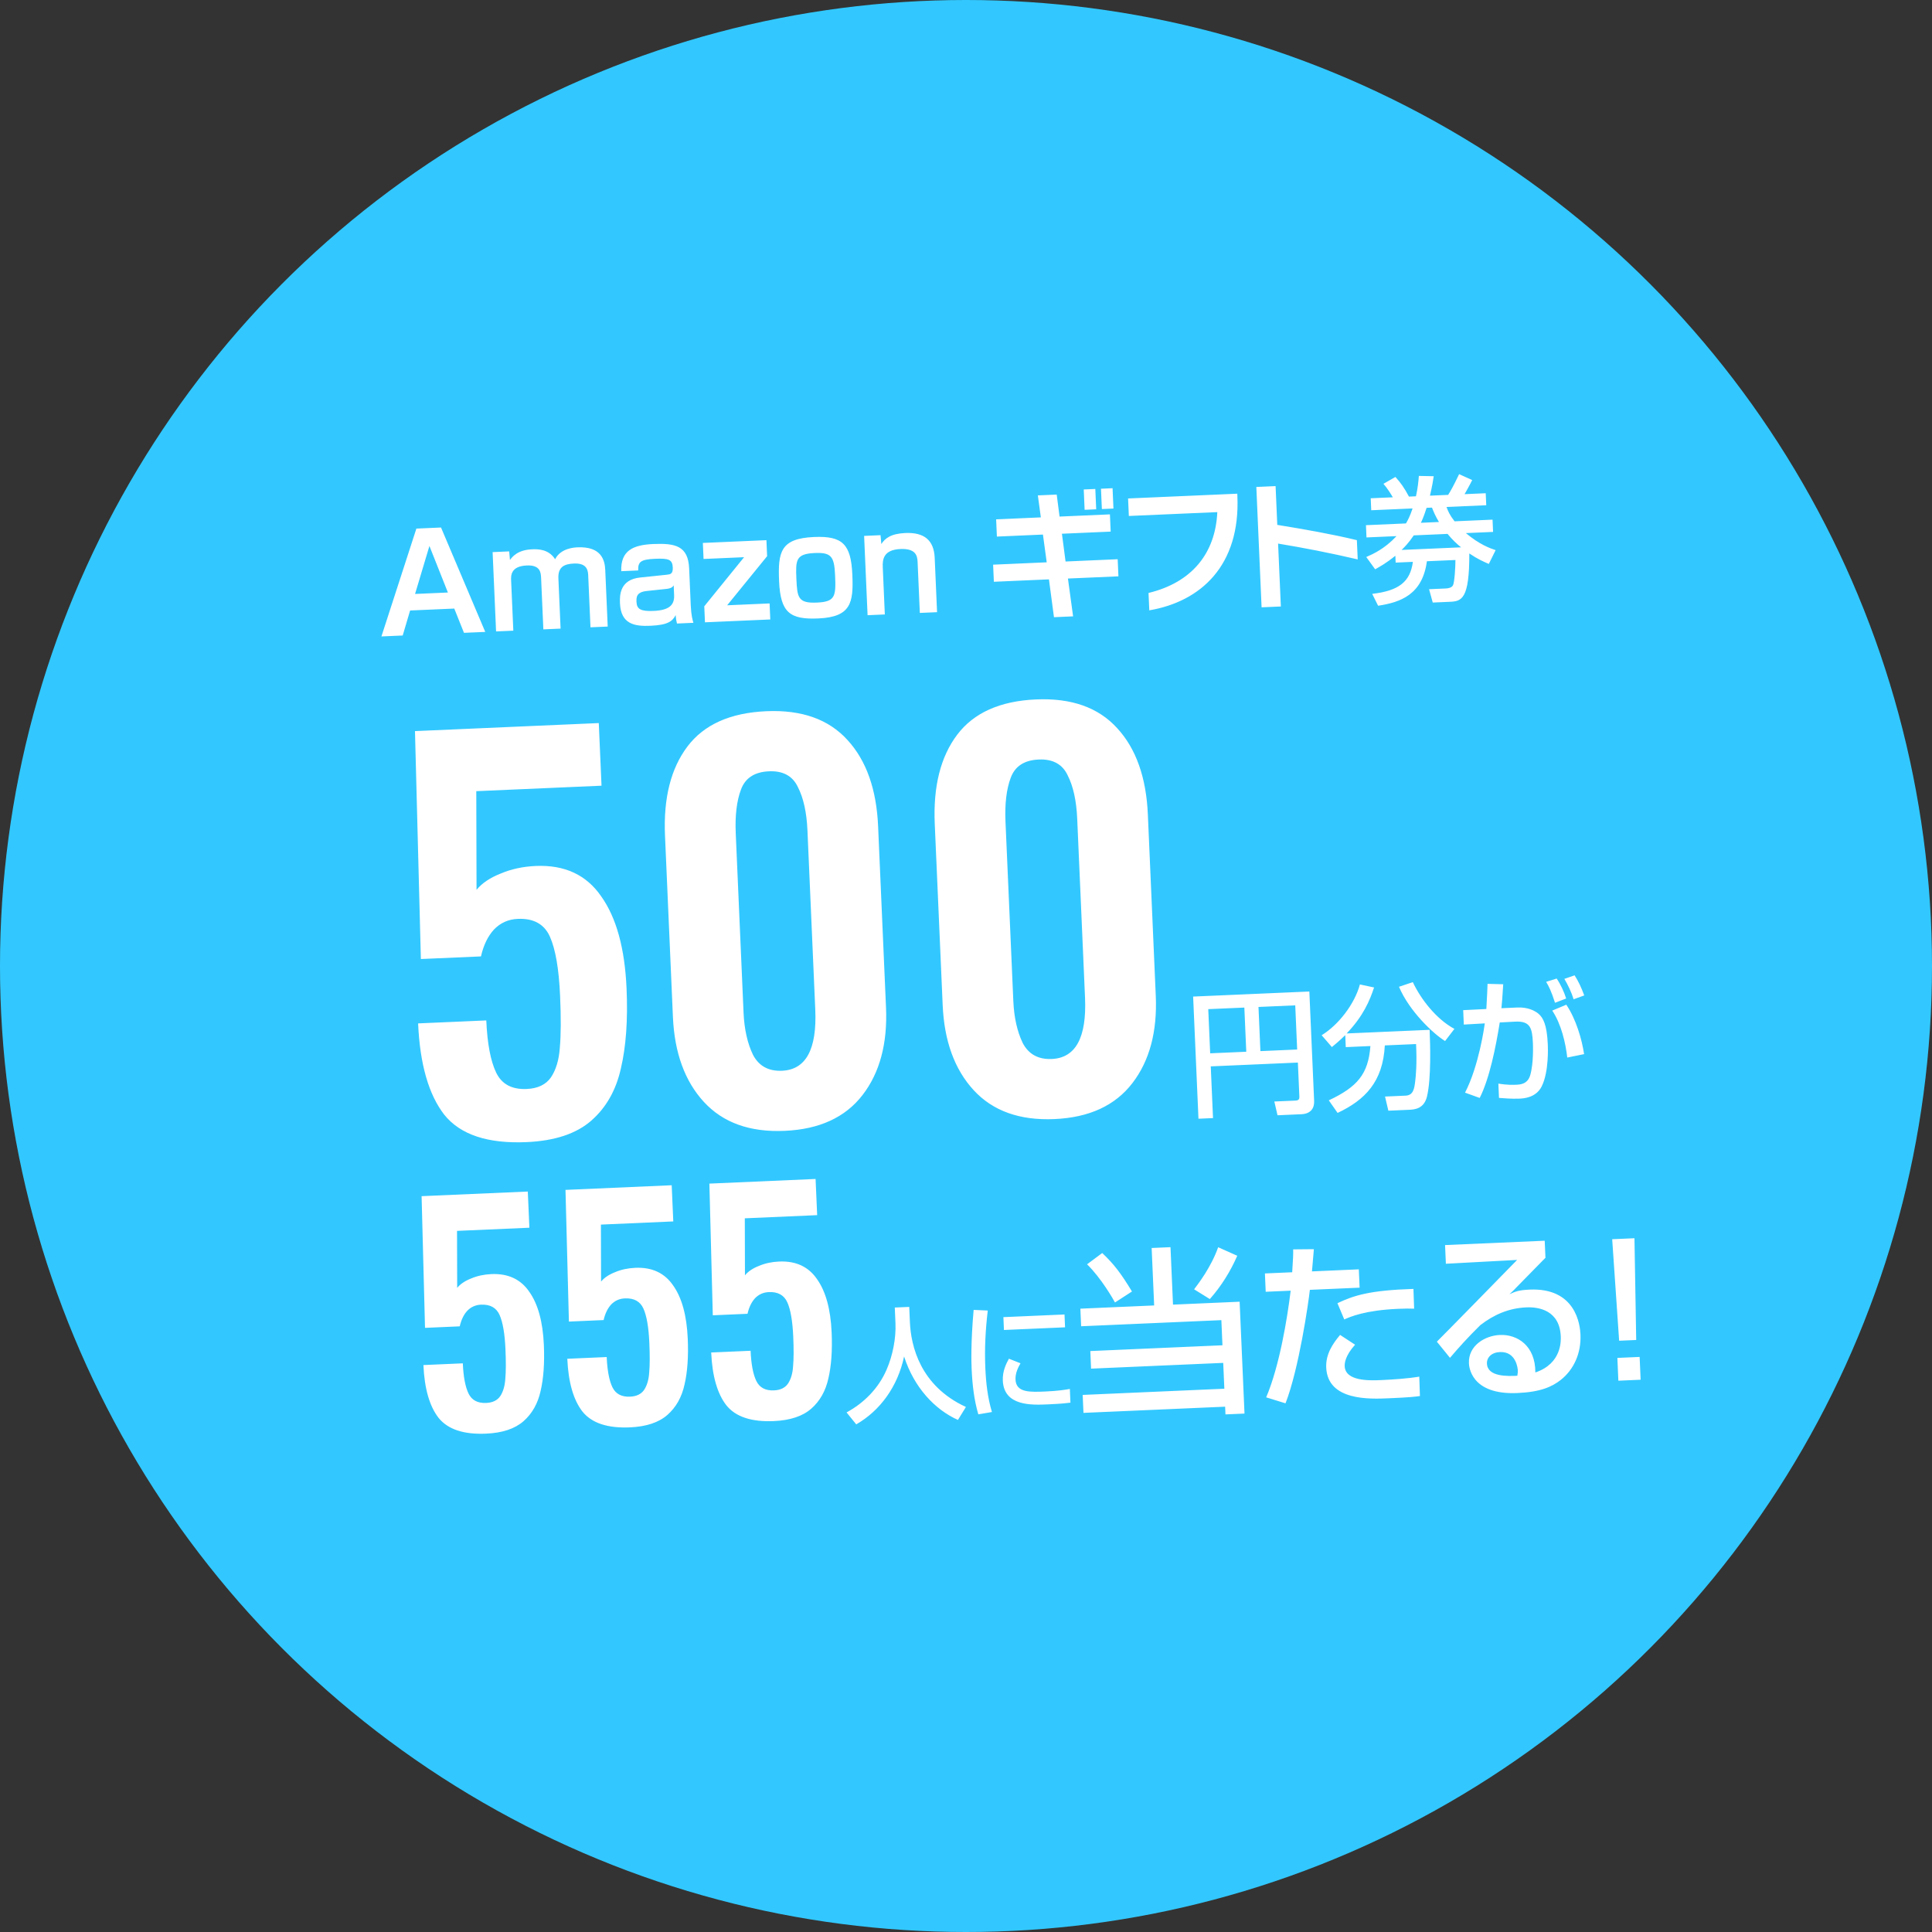 <svg width="172" height="172" viewBox="0 0 172 172" fill="none" xmlns="http://www.w3.org/2000/svg">
<rect x="0" y="0" width="172" height="172" fill="#333333" stroke="none"/>
<circle cx="86" cy="86" r="86" fill="#32C8FF"/>
<path d="M40.443 54.179L41.306 56.339L43.2 56.257L39.263 46.963L37.069 47.059L33.957 56.66L35.851 56.577L36.511 54.35L40.443 54.179ZM36.951 52.878L38.23 48.606L39.876 52.75L36.951 52.878ZM43.856 49.153L44.164 56.214L45.699 56.147L45.504 51.688C45.486 51.268 45.448 50.405 46.899 50.342C48.11 50.289 48.152 50.983 48.173 51.463L48.373 56.031L49.907 55.964L49.712 51.492C49.667 50.461 50.244 50.208 51.096 50.17C52.163 50.124 52.342 50.668 52.365 51.196L52.569 55.847L54.103 55.781L53.883 50.733C53.844 49.858 53.527 48.635 51.417 48.727C51.165 48.738 49.918 48.792 49.421 49.787C48.841 48.875 47.88 48.881 47.353 48.904C46.058 48.961 45.593 49.594 45.4 49.854L45.331 49.089L43.856 49.153ZM61.352 50.599C61.265 48.597 60.113 48.347 58.158 48.433C56.396 48.51 55.24 48.992 55.309 50.851L56.82 50.785C56.787 50.03 57.029 49.803 58.3 49.748C59.535 49.694 59.864 49.812 59.895 50.519C59.921 51.106 59.669 51.129 59.359 51.167L56.991 51.414C55.198 51.601 55.161 52.96 55.194 53.703C55.276 55.585 56.509 55.772 57.924 55.71C59.494 55.641 59.875 55.288 60.152 54.76C60.179 55.095 60.197 55.226 60.269 55.511L61.732 55.447C61.661 55.21 61.536 54.807 61.495 53.884L61.352 50.599ZM60.015 52.988C60.055 53.911 59.509 54.331 58.19 54.389C57.063 54.438 56.694 54.238 56.666 53.603C56.647 53.159 56.652 52.714 57.584 52.614L59.33 52.429C59.736 52.388 59.887 52.261 59.977 52.113L60.015 52.988ZM62.573 48.336L62.635 49.763L66.244 49.605L62.699 53.976L62.761 55.402L68.576 55.149L68.514 53.722L64.737 53.887L68.294 49.516L68.232 48.089L62.573 48.336ZM72.467 47.808C69.494 47.938 69.246 49.126 69.36 51.751C69.483 54.556 70.338 55.168 72.856 55.058C75.781 54.93 75.989 53.636 75.881 51.154C75.762 48.445 75.009 47.697 72.467 47.808ZM70.9 51.528C70.827 49.849 70.851 49.308 72.53 49.234C74.004 49.17 74.272 49.531 74.346 51.221C74.428 53.091 74.365 53.575 72.722 53.646C71.044 53.719 70.973 53.194 70.9 51.528ZM76.93 47.709L77.238 54.77L78.773 54.703L78.59 50.507C78.561 49.848 78.617 48.945 80.164 48.877C81.507 48.819 81.667 49.46 81.69 50L81.89 54.567L83.424 54.5L83.213 49.657C83.144 48.086 82.273 47.38 80.594 47.453C79.299 47.51 78.778 47.941 78.463 48.435L78.392 47.645L76.93 47.709ZM99.127 45.275L99.048 43.464L98.017 43.509L98.096 45.32L99.127 45.275ZM97.592 45.342L97.513 43.531L96.482 43.576L96.561 45.387L97.592 45.342ZM99.57 51.309L99.504 49.786L94.864 49.989L94.54 47.517L98.88 47.327L98.813 45.793L94.329 45.989L94.076 44.03L92.397 44.103L92.663 46.061L88.683 46.235L88.75 47.77L92.85 47.591L93.186 50.062L88.414 50.271L88.481 51.793L93.384 51.579L93.832 54.947L95.534 54.872L95.075 51.505L99.57 51.309ZM110.161 44.156L110.153 43.952L100.43 44.377L100.498 45.935L108.374 45.592C108.2 49.311 106.066 51.866 102.25 52.789L102.318 54.336C106.884 53.56 110.433 50.366 110.161 44.156ZM120.873 49.802L120.798 48.088C118.516 47.539 116.156 47.126 113.712 46.728L113.562 43.275L111.847 43.35L112.315 54.068L114.03 53.993L113.785 48.394C116.035 48.764 118.41 49.225 120.873 49.802ZM121.607 46.755L121.654 47.846L124.328 47.73C123.249 48.882 122.212 49.335 121.634 49.589L122.427 50.683C122.884 50.423 123.412 50.136 124.224 49.476L124.251 50.087L125.785 50.02C125.55 51.784 124.552 52.596 122.162 52.869L122.689 53.927C124.669 53.624 126.634 52.95 127.032 49.966L129.574 49.855C129.569 50.564 129.491 51.816 129.359 52.098C129.249 52.319 128.951 52.38 128.723 52.39L127.225 52.456L127.553 53.643L129.075 53.576C130.118 53.531 130.82 53.368 130.809 49.272C131.54 49.769 132.091 50.009 132.544 50.206L133.151 48.978C132.639 48.808 131.712 48.476 130.502 47.46L132.924 47.354L132.876 46.263L129.495 46.411C129.037 45.818 128.915 45.499 128.779 45.133L132.316 44.979L132.269 43.912L130.387 43.994C130.465 43.858 130.889 43.107 131.065 42.739L129.901 42.213C129.361 43.33 129.194 43.626 128.924 44.058L127.306 44.128C127.528 43.158 127.593 42.722 127.638 42.396L126.316 42.37C126.279 42.888 126.219 43.455 126.059 44.183L125.435 44.21C125.004 43.412 124.735 43.027 124.23 42.461L123.164 43.072C123.505 43.453 123.88 44.062 123.997 44.273L122.031 44.359L122.077 45.426L125.758 45.265C125.513 45.996 125.324 46.329 125.167 46.6L121.607 46.755ZM124.778 48.959C125.032 48.72 125.423 48.318 125.862 47.663L128.872 47.531C129.265 48.019 129.716 48.443 130.077 48.728L124.778 48.959ZM126.498 46.542C126.597 46.333 126.762 45.978 127.005 45.211L127.484 45.19C127.619 45.532 127.781 45.933 128.105 46.472L126.498 46.542ZM46.874 101.679C43.427 101.83 40.99 101.021 39.561 99.251C38.161 97.451 37.382 94.737 37.224 91.11L43.293 90.845C43.383 92.913 43.676 94.462 44.172 95.492C44.667 96.521 45.574 97.007 46.893 96.949C47.882 96.906 48.602 96.559 49.054 95.909C49.505 95.229 49.767 94.346 49.84 93.262C49.941 92.147 49.949 90.615 49.864 88.667C49.76 86.269 49.458 84.51 48.958 83.391C48.459 82.272 47.505 81.743 46.096 81.805C45.257 81.841 44.55 82.157 43.976 82.753C43.431 83.347 43.046 84.145 42.819 85.146L37.469 85.379L36.944 65.088L53.308 64.373L53.551 69.948L42.402 70.435L42.425 79.217C42.91 78.625 43.624 78.144 44.569 77.772C45.513 77.371 46.554 77.145 47.693 77.095C50.27 76.983 52.217 77.889 53.532 79.813C54.876 81.706 55.625 84.436 55.781 88.003C55.903 90.79 55.736 93.155 55.28 95.097C54.854 97.037 53.976 98.592 52.646 99.761C51.316 100.93 49.392 101.57 46.874 101.679ZM69.855 100.676C66.767 100.811 64.373 99.954 62.671 98.107C60.968 96.26 60.047 93.732 59.907 90.525L59.203 74.386C59.057 71.059 59.723 68.417 61.199 66.461C62.675 64.505 65.016 63.457 68.224 63.317C71.371 63.179 73.78 64.035 75.452 65.884C77.123 67.703 78.031 70.26 78.175 73.557L78.879 89.697C79.019 92.904 78.322 95.502 76.787 97.491C75.253 99.48 72.942 100.541 69.855 100.676ZM69.621 95.326C71.749 95.233 72.736 93.418 72.581 89.882L71.885 73.922C71.815 72.334 71.534 71.055 71.041 70.085C70.577 69.085 69.716 68.612 68.457 68.667C67.168 68.723 66.336 69.27 65.961 70.307C65.585 71.314 65.431 72.612 65.501 74.201L66.197 90.161C66.262 91.629 66.541 92.878 67.037 93.908C67.561 94.906 68.422 95.379 69.621 95.326ZM93.87 99.628C90.783 99.762 88.388 98.906 86.686 97.058C84.984 95.211 84.063 92.684 83.923 89.477L83.218 73.337C83.073 70.01 83.738 67.369 85.214 65.413C86.69 63.456 89.032 62.408 92.239 62.268C95.386 62.131 97.795 62.986 99.468 64.835C101.138 66.654 102.046 69.212 102.19 72.509L102.895 88.648C103.035 91.855 102.337 94.453 100.802 96.442C99.268 98.431 96.957 99.493 93.87 99.628ZM93.636 94.278C95.764 94.185 96.751 92.37 96.597 88.833L95.9 72.874C95.83 71.285 95.549 70.006 95.057 69.037C94.593 68.036 93.731 67.563 92.472 67.618C91.183 67.674 90.352 68.221 89.976 69.258C89.6 70.266 89.447 71.564 89.516 73.152L90.213 89.112C90.277 90.581 90.556 91.83 91.052 92.859C91.576 93.857 92.437 94.33 93.636 94.278ZM115.679 97.63C115.689 97.87 115.597 97.97 115.334 97.982L113.451 98.064L113.733 99.289L115.855 99.196C116.718 99.159 117.019 98.629 116.993 98.017L116.567 88.271L106.221 88.722L106.696 99.596L107.991 99.54L107.79 94.936L115.546 94.597L115.679 97.63ZM112.039 89.646L115.312 89.503L115.483 93.435L112.21 93.578L112.039 89.646ZM107.567 89.841L110.78 89.701L110.952 93.633L107.739 93.773L107.567 89.841ZM119.81 93.222L122.004 93.126C121.813 95.621 120.853 96.756 118.299 97.96L119.081 99.079C121.517 97.928 123.116 96.321 123.287 93.07L126.068 92.949C126.157 94.699 126.05 95.832 125.978 96.376C125.905 96.908 125.823 97.512 125.14 97.542L123.305 97.622L123.601 98.882L125.435 98.802C125.962 98.779 126.776 98.707 127.041 97.615C127.427 96.012 127.327 92.894 127.274 91.683L119.889 92.005C121.382 90.439 121.947 89.069 122.329 87.911L121.068 87.642C120.592 89.404 119.148 91.257 117.662 92.163L118.573 93.216C118.886 92.962 119.222 92.683 119.764 92.155L119.81 93.222ZM129.481 91.599C127.832 90.71 126.468 88.907 125.779 87.436L124.548 87.85C125.473 90.044 127.639 92.063 128.651 92.68L129.481 91.599ZM132.431 87.59C132.41 88.216 132.406 88.384 132.325 89.829L130.263 89.931L130.319 91.214L132.188 91.108C132.152 91.386 131.657 94.903 130.428 97.275L131.733 97.746C132.607 96.014 133.169 93.215 133.518 91.026L134.884 90.954C136.238 90.883 136.41 91.524 136.469 92.855C136.475 93.011 136.548 94.665 136.223 95.749C135.98 96.528 135.333 96.556 134.949 96.573C134.17 96.607 133.601 96.5 133.395 96.472L133.451 97.743C133.837 97.775 134.608 97.837 135.267 97.808C135.615 97.793 136.754 97.743 137.261 96.7C137.901 95.399 137.806 93.217 137.795 92.977C137.718 91.215 137.379 90.605 136.967 90.251C136.618 89.954 135.969 89.658 135.105 89.695L133.667 89.758C133.718 89.288 133.756 88.769 133.826 87.625L132.431 87.59ZM141.028 93.845C140.826 92.509 140.303 90.718 139.443 89.446L138.192 89.969C138.989 91.159 139.388 92.872 139.528 94.151L141.028 93.845ZM139.431 88.894C139.249 88.313 138.93 87.619 138.584 87.117L137.648 87.41C137.881 87.797 138.104 88.231 138.438 89.274L139.431 88.894ZM141.04 88.62C140.781 87.922 140.529 87.369 140.181 86.831L139.27 87.147C139.568 87.639 139.912 88.356 140.094 88.961L141.04 88.62ZM43.272 127.633C41.28 127.72 39.872 127.253 39.047 126.23C38.238 125.19 37.788 123.622 37.696 121.527L41.203 121.374C41.255 122.568 41.424 123.463 41.71 124.058C41.997 124.653 42.521 124.933 43.283 124.9C43.854 124.875 44.27 124.675 44.532 124.299C44.792 123.906 44.943 123.396 44.985 122.77C45.044 122.125 45.049 121.24 44.999 120.115C44.939 118.729 44.764 117.713 44.476 117.067C44.188 116.42 43.636 116.114 42.822 116.15C42.338 116.171 41.929 116.354 41.597 116.698C41.282 117.041 41.06 117.502 40.929 118.08L37.838 118.215L37.534 106.491L46.989 106.079L47.13 109.3L40.688 109.581L40.701 114.655C40.981 114.313 41.394 114.035 41.94 113.82C42.485 113.588 43.087 113.458 43.745 113.429C45.234 113.364 46.358 113.888 47.118 114.999C47.895 116.093 48.328 117.671 48.418 119.731C48.488 121.342 48.392 122.708 48.129 123.83C47.883 124.951 47.375 125.849 46.607 126.525C45.838 127.2 44.726 127.57 43.272 127.633ZM56.082 127.074C54.09 127.161 52.682 126.693 51.857 125.671C51.048 124.631 50.598 123.063 50.506 120.967L54.013 120.814C54.065 122.009 54.234 122.904 54.52 123.499C54.807 124.093 55.331 124.374 56.093 124.341C56.664 124.316 57.08 124.116 57.342 123.74C57.602 123.347 57.753 122.837 57.795 122.211C57.854 121.566 57.859 120.681 57.809 119.555C57.749 118.17 57.575 117.154 57.286 116.507C56.998 115.861 56.446 115.555 55.633 115.591C55.148 115.612 54.739 115.794 54.407 116.139C54.093 116.482 53.87 116.943 53.739 117.521L50.648 117.656L50.344 105.932L59.799 105.519L59.94 108.74L53.498 109.022L53.511 114.096C53.791 113.754 54.204 113.476 54.75 113.261C55.295 113.029 55.897 112.899 56.555 112.87C58.044 112.805 59.169 113.328 59.928 114.44C60.705 115.534 61.138 117.111 61.228 119.172C61.298 120.782 61.202 122.149 60.939 123.271C60.693 124.392 60.185 125.29 59.417 125.965C58.648 126.641 57.536 127.01 56.082 127.074ZM68.892 126.515C66.9 126.602 65.492 126.134 64.667 125.112C63.858 124.071 63.408 122.503 63.316 120.408L66.823 120.255C66.875 121.45 67.044 122.345 67.331 122.939C67.617 123.534 68.141 123.815 68.903 123.782C69.474 123.757 69.891 123.556 70.152 123.181C70.412 122.788 70.563 122.278 70.605 121.651C70.664 121.007 70.669 120.122 70.62 118.996C70.559 117.611 70.385 116.595 70.096 115.948C69.808 115.301 69.257 114.996 68.443 115.031C67.958 115.053 67.549 115.235 67.217 115.579C66.903 115.923 66.68 116.384 66.549 116.962L63.458 117.097L63.154 105.373L72.609 104.96L72.75 108.181L66.308 108.462L66.321 113.536C66.601 113.195 67.014 112.916 67.56 112.702C68.105 112.47 68.707 112.339 69.365 112.311C70.854 112.246 71.979 112.769 72.739 113.881C73.515 114.975 73.948 116.552 74.038 118.613C74.108 120.223 74.012 121.589 73.749 122.711C73.503 123.832 72.995 124.731 72.227 125.406C71.458 126.082 70.347 126.451 68.892 126.515ZM79.721 117.802C79.78 119.143 79.473 120.687 78.933 121.932C78.223 123.582 76.937 124.893 75.367 125.744L76.228 126.807C78.365 125.58 79.923 123.431 80.489 120.763C81.369 123.511 83.217 125.489 85.283 126.412L85.993 125.258C81.925 123.387 81.098 119.834 81.005 117.702L80.946 116.35L79.66 116.406L79.721 117.802ZM86.68 116.617C86.422 119.524 86.477 121.284 86.502 121.877C86.564 123.284 86.722 124.642 87.097 125.914L88.31 125.707C87.925 124.447 87.777 123.088 87.72 121.769C87.645 120.066 87.736 118.366 87.938 116.673L86.68 116.617ZM89.329 117.261L89.379 118.404L94.819 118.167L94.769 117.024L89.329 117.261ZM89.821 120.962C89.586 121.39 89.241 122.055 89.278 122.912C89.378 125.198 91.851 125.09 93.29 125.027C93.741 125.007 94.576 124.971 95.298 124.873L95.245 123.653C94.841 123.726 94.207 123.831 93.086 123.88C91.701 123.94 90.46 123.995 90.408 122.819C90.384 122.258 90.626 121.763 90.851 121.368L89.821 120.962ZM96.778 112.557C98.049 113.799 99.124 115.69 99.264 115.956L100.775 114.977C99.791 113.354 99.179 112.548 98.127 111.553L96.778 112.557ZM108.45 111.038C107.809 112.844 106.656 114.32 106.308 114.783L107.707 115.651C108.73 114.502 109.552 113.168 110.149 111.797L108.45 111.038ZM102.751 116.22L96.181 116.507L96.25 118.073L108.734 117.528L108.831 119.766L97.067 120.28L97.135 121.846L108.9 121.333L109 123.634L96.388 124.185L96.458 125.784L109.07 125.233L109.1 125.92L110.794 125.846L110.36 115.888L104.429 116.147L104.206 111.032L102.528 111.105L102.751 116.22ZM115.128 111.227C115.134 111.74 115.126 111.932 115.04 113.265L112.611 113.371L112.682 115.002L114.904 114.905C114.61 117.352 113.901 121.643 112.724 124.401L114.445 124.934C115.64 121.871 116.488 115.973 116.614 114.83L121.042 114.637L120.971 113.006L116.799 113.188C116.908 112.03 116.925 111.677 116.969 111.211L115.128 111.227ZM125.835 114.748C121.917 114.871 120.528 115.332 119.068 116.02L119.676 117.467C120.226 117.219 121.546 116.649 124.44 116.522C125.079 116.494 125.495 116.492 125.896 116.507L125.835 114.748ZM119.304 118.844C118.634 119.642 118.018 120.566 118.069 121.749C118.199 124.722 121.94 124.559 123.65 124.484C125.568 124.4 125.903 124.354 126.412 124.284L126.353 122.557C125.351 122.728 124.01 122.819 122.971 122.864C122.012 122.906 119.774 123.004 119.714 121.629C119.703 121.389 119.738 120.715 120.639 119.715L119.304 118.844ZM128.65 110.845L128.722 112.508L135.065 112.167C134.223 113.036 128.289 119.093 127.92 119.445L129.088 120.884C129.895 119.936 130.628 119.119 131.78 117.979C133.004 117.029 134.34 116.458 135.89 116.391C137.009 116.342 138.849 116.662 138.95 118.964C138.966 119.331 139.056 121.393 136.688 122.185C136.696 119.799 135.082 118.78 133.531 118.848C132.189 118.906 130.706 119.804 130.775 121.371C130.785 121.594 130.898 124.2 135.086 124.017C137.148 123.927 138.153 123.467 138.943 122.856C140.12 121.923 140.777 120.469 140.704 118.807C140.668 117.976 140.314 114.628 136.174 114.809C135.167 114.853 134.837 115.011 134.382 115.223C134.69 114.938 134.843 114.787 135.012 114.603C135.733 113.883 136.866 112.697 137.587 111.976L137.521 110.458L128.65 110.845ZM135.083 122.48C134.236 122.517 132.43 122.595 132.377 121.397C132.354 120.853 132.782 120.402 133.534 120.369C135.004 120.305 135.121 121.885 135.126 121.997C135.133 122.141 135.121 122.254 135.083 122.48ZM143.528 110.324L144.147 119.361L145.666 119.295L145.511 110.237L143.528 110.324ZM143.99 120.89L144.078 122.92L146.06 122.833L145.972 120.803L143.99 120.89Z" fill="white"/>
</svg>
